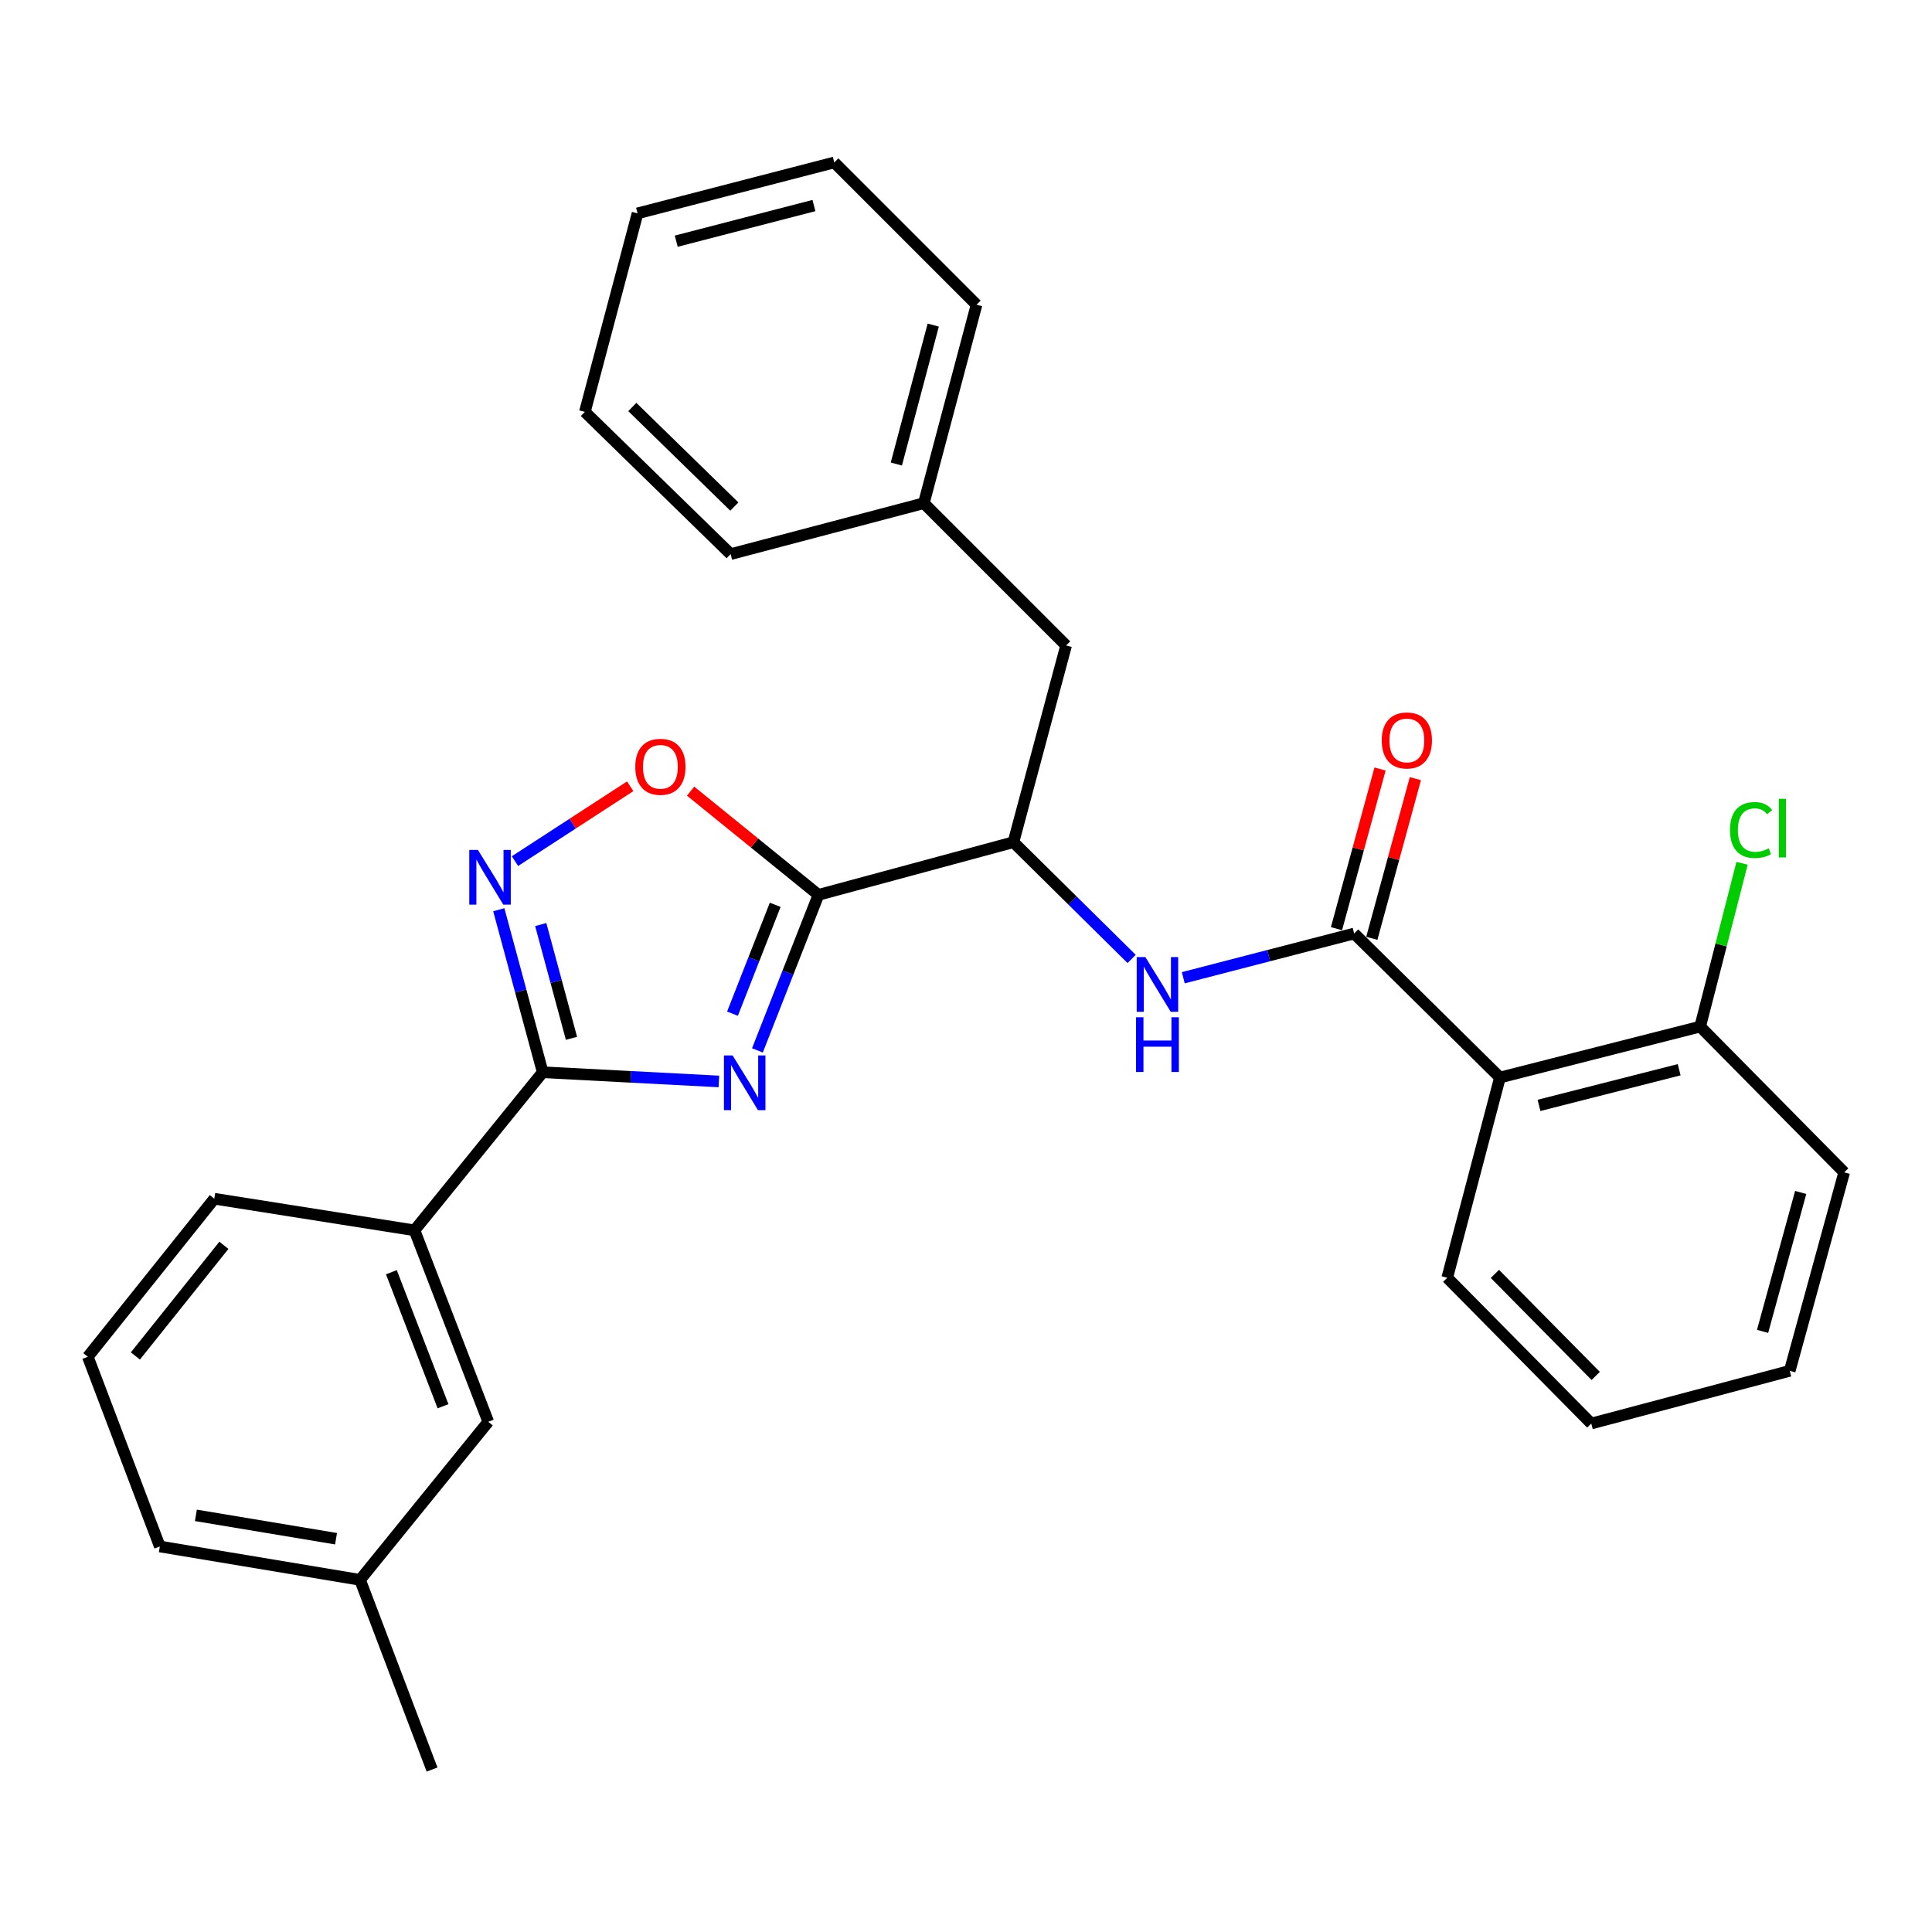<?xml version='1.0' encoding='iso-8859-1'?>
<svg version='1.1' baseProfile='full'
              xmlns='http://www.w3.org/2000/svg'
                      xmlns:rdkit='http://www.rdkit.org/xml'
                      xmlns:xlink='http://www.w3.org/1999/xlink'
                  xml:space='preserve'
width='1000px' height='1000px' viewBox='0 0 1000 1000'>
<!-- END OF HEADER -->
<rect style='opacity:1.0;fill:#FFFFFF;stroke:none' width='1000' height='1000' x='0' y='0'> </rect>
<path class='bond-0' d='M 776.367,557.725 L 880.001,531.364' style='fill:none;fill-rule:evenodd;stroke:#000000;stroke-width:6px;stroke-linecap:butt;stroke-linejoin:miter;stroke-opacity:1' />
<path class='bond-0' d='M 796.586,572.143 L 869.129,553.69' style='fill:none;fill-rule:evenodd;stroke:#000000;stroke-width:6px;stroke-linecap:butt;stroke-linejoin:miter;stroke-opacity:1' />
<path class='bond-1' d='M 776.367,557.725 L 749.09,661.369' style='fill:none;fill-rule:evenodd;stroke:#000000;stroke-width:6px;stroke-linecap:butt;stroke-linejoin:miter;stroke-opacity:1' />
<path class='bond-2' d='M 776.367,557.725 L 700.906,483.181' style='fill:none;fill-rule:evenodd;stroke:#000000;stroke-width:6px;stroke-linecap:butt;stroke-linejoin:miter;stroke-opacity:1' />
<path class='bond-3' d='M 585.735,496.347 L 555.142,466.13' style='fill:none;fill-rule:evenodd;stroke:#0000FF;stroke-width:6px;stroke-linecap:butt;stroke-linejoin:miter;stroke-opacity:1' />
<path class='bond-3' d='M 555.142,466.13 L 524.55,435.914' style='fill:none;fill-rule:evenodd;stroke:#000000;stroke-width:6px;stroke-linecap:butt;stroke-linejoin:miter;stroke-opacity:1' />
<path class='bond-4' d='M 612.464,506.08 L 656.685,494.63' style='fill:none;fill-rule:evenodd;stroke:#0000FF;stroke-width:6px;stroke-linecap:butt;stroke-linejoin:miter;stroke-opacity:1' />
<path class='bond-4' d='M 656.685,494.63 L 700.906,483.181' style='fill:none;fill-rule:evenodd;stroke:#000000;stroke-width:6px;stroke-linecap:butt;stroke-linejoin:miter;stroke-opacity:1' />
<path class='bond-5' d='M 710.051,485.675 L 721.323,444.351' style='fill:none;fill-rule:evenodd;stroke:#000000;stroke-width:6px;stroke-linecap:butt;stroke-linejoin:miter;stroke-opacity:1' />
<path class='bond-5' d='M 721.323,444.351 L 732.595,403.026' style='fill:none;fill-rule:evenodd;stroke:#FF0000;stroke-width:6px;stroke-linecap:butt;stroke-linejoin:miter;stroke-opacity:1' />
<path class='bond-5' d='M 691.762,480.686 L 703.034,439.362' style='fill:none;fill-rule:evenodd;stroke:#000000;stroke-width:6px;stroke-linecap:butt;stroke-linejoin:miter;stroke-opacity:1' />
<path class='bond-5' d='M 703.034,439.362 L 714.306,398.037' style='fill:none;fill-rule:evenodd;stroke:#FF0000;stroke-width:6px;stroke-linecap:butt;stroke-linejoin:miter;stroke-opacity:1' />
<path class='bond-6' d='M 880.001,531.364 L 890.847,489.096' style='fill:none;fill-rule:evenodd;stroke:#000000;stroke-width:6px;stroke-linecap:butt;stroke-linejoin:miter;stroke-opacity:1' />
<path class='bond-6' d='M 890.847,489.096 L 901.694,446.827' style='fill:none;fill-rule:evenodd;stroke:#00CC00;stroke-width:6px;stroke-linecap:butt;stroke-linejoin:miter;stroke-opacity:1' />
<path class='bond-7' d='M 880.001,531.364 L 954.545,606.814' style='fill:none;fill-rule:evenodd;stroke:#000000;stroke-width:6px;stroke-linecap:butt;stroke-linejoin:miter;stroke-opacity:1' />
<path class='bond-8' d='M 280.905,554.997 L 326.502,557.377' style='fill:none;fill-rule:evenodd;stroke:#000000;stroke-width:6px;stroke-linecap:butt;stroke-linejoin:miter;stroke-opacity:1' />
<path class='bond-8' d='M 326.502,557.377 L 372.098,559.756' style='fill:none;fill-rule:evenodd;stroke:#0000FF;stroke-width:6px;stroke-linecap:butt;stroke-linejoin:miter;stroke-opacity:1' />
<path class='bond-9' d='M 280.905,554.997 L 269.538,512.931' style='fill:none;fill-rule:evenodd;stroke:#000000;stroke-width:6px;stroke-linecap:butt;stroke-linejoin:miter;stroke-opacity:1' />
<path class='bond-9' d='M 269.538,512.931 L 258.171,470.865' style='fill:none;fill-rule:evenodd;stroke:#0000FF;stroke-width:6px;stroke-linecap:butt;stroke-linejoin:miter;stroke-opacity:1' />
<path class='bond-9' d='M 295.796,537.432 L 287.839,507.986' style='fill:none;fill-rule:evenodd;stroke:#000000;stroke-width:6px;stroke-linecap:butt;stroke-linejoin:miter;stroke-opacity:1' />
<path class='bond-9' d='M 287.839,507.986 L 279.882,478.539' style='fill:none;fill-rule:evenodd;stroke:#0000FF;stroke-width:6px;stroke-linecap:butt;stroke-linejoin:miter;stroke-opacity:1' />
<path class='bond-10' d='M 280.905,554.997 L 214.544,636.82' style='fill:none;fill-rule:evenodd;stroke:#000000;stroke-width:6px;stroke-linecap:butt;stroke-linejoin:miter;stroke-opacity:1' />
<path class='bond-11' d='M 392.038,543.681 L 407.836,503.431' style='fill:none;fill-rule:evenodd;stroke:#0000FF;stroke-width:6px;stroke-linecap:butt;stroke-linejoin:miter;stroke-opacity:1' />
<path class='bond-11' d='M 407.836,503.431 L 423.633,463.181' style='fill:none;fill-rule:evenodd;stroke:#000000;stroke-width:6px;stroke-linecap:butt;stroke-linejoin:miter;stroke-opacity:1' />
<path class='bond-11' d='M 379.131,524.679 L 390.189,496.504' style='fill:none;fill-rule:evenodd;stroke:#0000FF;stroke-width:6px;stroke-linecap:butt;stroke-linejoin:miter;stroke-opacity:1' />
<path class='bond-11' d='M 390.189,496.504 L 401.247,468.329' style='fill:none;fill-rule:evenodd;stroke:#000000;stroke-width:6px;stroke-linecap:butt;stroke-linejoin:miter;stroke-opacity:1' />
<path class='bond-12' d='M 423.633,463.181 L 390.544,436.34' style='fill:none;fill-rule:evenodd;stroke:#000000;stroke-width:6px;stroke-linecap:butt;stroke-linejoin:miter;stroke-opacity:1' />
<path class='bond-12' d='M 390.544,436.34 L 357.455,409.5' style='fill:none;fill-rule:evenodd;stroke:#FF0000;stroke-width:6px;stroke-linecap:butt;stroke-linejoin:miter;stroke-opacity:1' />
<path class='bond-13' d='M 423.633,463.181 L 524.55,435.914' style='fill:none;fill-rule:evenodd;stroke:#000000;stroke-width:6px;stroke-linecap:butt;stroke-linejoin:miter;stroke-opacity:1' />
<path class='bond-14' d='M 326.193,406.97 L 296.367,426.341' style='fill:none;fill-rule:evenodd;stroke:#FF0000;stroke-width:6px;stroke-linecap:butt;stroke-linejoin:miter;stroke-opacity:1' />
<path class='bond-14' d='M 296.367,426.341 L 266.541,445.712' style='fill:none;fill-rule:evenodd;stroke:#0000FF;stroke-width:6px;stroke-linecap:butt;stroke-linejoin:miter;stroke-opacity:1' />
<path class='bond-15' d='M 214.544,636.82 L 252.722,735.914' style='fill:none;fill-rule:evenodd;stroke:#000000;stroke-width:6px;stroke-linecap:butt;stroke-linejoin:miter;stroke-opacity:1' />
<path class='bond-15' d='M 202.581,658.499 L 229.305,727.865' style='fill:none;fill-rule:evenodd;stroke:#000000;stroke-width:6px;stroke-linecap:butt;stroke-linejoin:miter;stroke-opacity:1' />
<path class='bond-16' d='M 214.544,636.82 L 110.91,620.453' style='fill:none;fill-rule:evenodd;stroke:#000000;stroke-width:6px;stroke-linecap:butt;stroke-linejoin:miter;stroke-opacity:1' />
<path class='bond-17' d='M 252.722,735.914 L 186.361,817.726' style='fill:none;fill-rule:evenodd;stroke:#000000;stroke-width:6px;stroke-linecap:butt;stroke-linejoin:miter;stroke-opacity:1' />
<path class='bond-18' d='M 186.361,817.726 L 223.633,915.915' style='fill:none;fill-rule:evenodd;stroke:#000000;stroke-width:6px;stroke-linecap:butt;stroke-linejoin:miter;stroke-opacity:1' />
<path class='bond-19' d='M 186.361,817.726 L 82.727,800.454' style='fill:none;fill-rule:evenodd;stroke:#000000;stroke-width:6px;stroke-linecap:butt;stroke-linejoin:miter;stroke-opacity:1' />
<path class='bond-19' d='M 173.932,796.435 L 101.389,784.345' style='fill:none;fill-rule:evenodd;stroke:#000000;stroke-width:6px;stroke-linecap:butt;stroke-linejoin:miter;stroke-opacity:1' />
<path class='bond-20' d='M 45.455,702.275 L 110.91,620.453' style='fill:none;fill-rule:evenodd;stroke:#000000;stroke-width:6px;stroke-linecap:butt;stroke-linejoin:miter;stroke-opacity:1' />
<path class='bond-20' d='M 70.076,701.844 L 115.895,644.569' style='fill:none;fill-rule:evenodd;stroke:#000000;stroke-width:6px;stroke-linecap:butt;stroke-linejoin:miter;stroke-opacity:1' />
<path class='bond-21' d='M 45.455,702.275 L 82.727,800.454' style='fill:none;fill-rule:evenodd;stroke:#000000;stroke-width:6px;stroke-linecap:butt;stroke-linejoin:miter;stroke-opacity:1' />
<path class='bond-22' d='M 524.55,435.914 L 551.817,334.091' style='fill:none;fill-rule:evenodd;stroke:#000000;stroke-width:6px;stroke-linecap:butt;stroke-linejoin:miter;stroke-opacity:1' />
<path class='bond-23' d='M 551.817,334.091 L 478.178,260.452' style='fill:none;fill-rule:evenodd;stroke:#000000;stroke-width:6px;stroke-linecap:butt;stroke-linejoin:miter;stroke-opacity:1' />
<path class='bond-24' d='M 478.178,260.452 L 505.456,157.724' style='fill:none;fill-rule:evenodd;stroke:#000000;stroke-width:6px;stroke-linecap:butt;stroke-linejoin:miter;stroke-opacity:1' />
<path class='bond-24' d='M 463.947,240.178 L 483.041,168.268' style='fill:none;fill-rule:evenodd;stroke:#000000;stroke-width:6px;stroke-linecap:butt;stroke-linejoin:miter;stroke-opacity:1' />
<path class='bond-25' d='M 478.178,260.452 L 378.178,286.814' style='fill:none;fill-rule:evenodd;stroke:#000000;stroke-width:6px;stroke-linecap:butt;stroke-linejoin:miter;stroke-opacity:1' />
<path class='bond-26' d='M 505.456,157.724 L 431.817,84.085' style='fill:none;fill-rule:evenodd;stroke:#000000;stroke-width:6px;stroke-linecap:butt;stroke-linejoin:miter;stroke-opacity:1' />
<path class='bond-27' d='M 378.178,286.814 L 302.727,213.185' style='fill:none;fill-rule:evenodd;stroke:#000000;stroke-width:6px;stroke-linecap:butt;stroke-linejoin:miter;stroke-opacity:1' />
<path class='bond-27' d='M 380.1,262.202 L 327.285,210.662' style='fill:none;fill-rule:evenodd;stroke:#000000;stroke-width:6px;stroke-linecap:butt;stroke-linejoin:miter;stroke-opacity:1' />
<path class='bond-28' d='M 302.727,213.185 L 329.994,110.436' style='fill:none;fill-rule:evenodd;stroke:#000000;stroke-width:6px;stroke-linecap:butt;stroke-linejoin:miter;stroke-opacity:1' />
<path class='bond-29' d='M 431.817,84.085 L 329.994,110.436' style='fill:none;fill-rule:evenodd;stroke:#000000;stroke-width:6px;stroke-linecap:butt;stroke-linejoin:miter;stroke-opacity:1' />
<path class='bond-29' d='M 421.293,106.391 L 350.017,124.836' style='fill:none;fill-rule:evenodd;stroke:#000000;stroke-width:6px;stroke-linecap:butt;stroke-linejoin:miter;stroke-opacity:1' />
<path class='bond-30' d='M 749.09,661.369 L 823.634,736.82' style='fill:none;fill-rule:evenodd;stroke:#000000;stroke-width:6px;stroke-linecap:butt;stroke-linejoin:miter;stroke-opacity:1' />
<path class='bond-30' d='M 773.757,659.363 L 825.938,712.179' style='fill:none;fill-rule:evenodd;stroke:#000000;stroke-width:6px;stroke-linecap:butt;stroke-linejoin:miter;stroke-opacity:1' />
<path class='bond-31' d='M 954.545,606.814 L 926.362,709.542' style='fill:none;fill-rule:evenodd;stroke:#000000;stroke-width:6px;stroke-linecap:butt;stroke-linejoin:miter;stroke-opacity:1' />
<path class='bond-31' d='M 932.036,617.208 L 912.308,689.118' style='fill:none;fill-rule:evenodd;stroke:#000000;stroke-width:6px;stroke-linecap:butt;stroke-linejoin:miter;stroke-opacity:1' />
<path class='bond-32' d='M 823.634,736.82 L 926.362,709.542' style='fill:none;fill-rule:evenodd;stroke:#000000;stroke-width:6px;stroke-linecap:butt;stroke-linejoin:miter;stroke-opacity:1' />
<path  class='atom-1' d='M 592.834 495.382
L 602.114 510.382
Q 603.034 511.862, 604.514 514.542
Q 605.994 517.222, 606.074 517.382
L 606.074 495.382
L 609.834 495.382
L 609.834 523.702
L 605.954 523.702
L 595.994 507.302
Q 594.834 505.382, 593.594 503.182
Q 592.394 500.982, 592.034 500.302
L 592.034 523.702
L 588.354 523.702
L 588.354 495.382
L 592.834 495.382
' fill='#0000FF'/>
<path  class='atom-1' d='M 588.014 526.534
L 591.854 526.534
L 591.854 538.574
L 606.334 538.574
L 606.334 526.534
L 610.174 526.534
L 610.174 554.854
L 606.334 554.854
L 606.334 541.774
L 591.854 541.774
L 591.854 554.854
L 588.014 554.854
L 588.014 526.534
' fill='#0000FF'/>
<path  class='atom-3' d='M 715.184 383.26
Q 715.184 376.46, 718.544 372.66
Q 721.904 368.86, 728.184 368.86
Q 734.464 368.86, 737.824 372.66
Q 741.184 376.46, 741.184 383.26
Q 741.184 390.14, 737.784 394.06
Q 734.384 397.94, 728.184 397.94
Q 721.944 397.94, 718.544 394.06
Q 715.184 390.18, 715.184 383.26
M 728.184 394.74
Q 732.504 394.74, 734.824 391.86
Q 737.184 388.94, 737.184 383.26
Q 737.184 377.7, 734.824 374.9
Q 732.504 372.06, 728.184 372.06
Q 723.864 372.06, 721.504 374.86
Q 719.184 377.66, 719.184 383.26
Q 719.184 388.98, 721.504 391.86
Q 723.864 394.74, 728.184 394.74
' fill='#FF0000'/>
<path  class='atom-5' d='M 895.442 429.616
Q 895.442 422.576, 898.722 418.896
Q 902.042 415.176, 908.322 415.176
Q 914.162 415.176, 917.282 419.296
L 914.642 421.456
Q 912.362 418.456, 908.322 418.456
Q 904.042 418.456, 901.762 421.336
Q 899.522 424.176, 899.522 429.616
Q 899.522 435.216, 901.842 438.096
Q 904.202 440.976, 908.762 440.976
Q 911.882 440.976, 915.522 439.096
L 916.642 442.096
Q 915.162 443.056, 912.922 443.616
Q 910.682 444.176, 908.202 444.176
Q 902.042 444.176, 898.722 440.416
Q 895.442 436.656, 895.442 429.616
' fill='#00CC00'/>
<path  class='atom-5' d='M 920.722 413.456
L 924.402 413.456
L 924.402 443.816
L 920.722 443.816
L 920.722 413.456
' fill='#00CC00'/>
<path  class='atom-7' d='M 379.195 546.293
L 388.475 561.293
Q 389.395 562.773, 390.875 565.453
Q 392.355 568.133, 392.435 568.293
L 392.435 546.293
L 396.195 546.293
L 396.195 574.613
L 392.315 574.613
L 382.355 558.213
Q 381.195 556.293, 379.955 554.093
Q 378.755 551.893, 378.395 551.213
L 378.395 574.613
L 374.715 574.613
L 374.715 546.293
L 379.195 546.293
' fill='#0000FF'/>
<path  class='atom-9' d='M 328.822 396.899
Q 328.822 390.099, 332.182 386.299
Q 335.542 382.499, 341.822 382.499
Q 348.102 382.499, 351.462 386.299
Q 354.822 390.099, 354.822 396.899
Q 354.822 403.779, 351.422 407.699
Q 348.022 411.579, 341.822 411.579
Q 335.582 411.579, 332.182 407.699
Q 328.822 403.819, 328.822 396.899
M 341.822 408.379
Q 346.142 408.379, 348.462 405.499
Q 350.822 402.579, 350.822 396.899
Q 350.822 391.339, 348.462 388.539
Q 346.142 385.699, 341.822 385.699
Q 337.502 385.699, 335.142 388.499
Q 332.822 391.299, 332.822 396.899
Q 332.822 402.619, 335.142 405.499
Q 337.502 408.379, 341.822 408.379
' fill='#FF0000'/>
<path  class='atom-10' d='M 247.378 439.932
L 256.658 454.932
Q 257.578 456.412, 259.058 459.092
Q 260.538 461.772, 260.618 461.932
L 260.618 439.932
L 264.378 439.932
L 264.378 468.252
L 260.498 468.252
L 250.538 451.852
Q 249.378 449.932, 248.138 447.732
Q 246.938 445.532, 246.578 444.852
L 246.578 468.252
L 242.898 468.252
L 242.898 439.932
L 247.378 439.932
' fill='#0000FF'/>
</svg>
